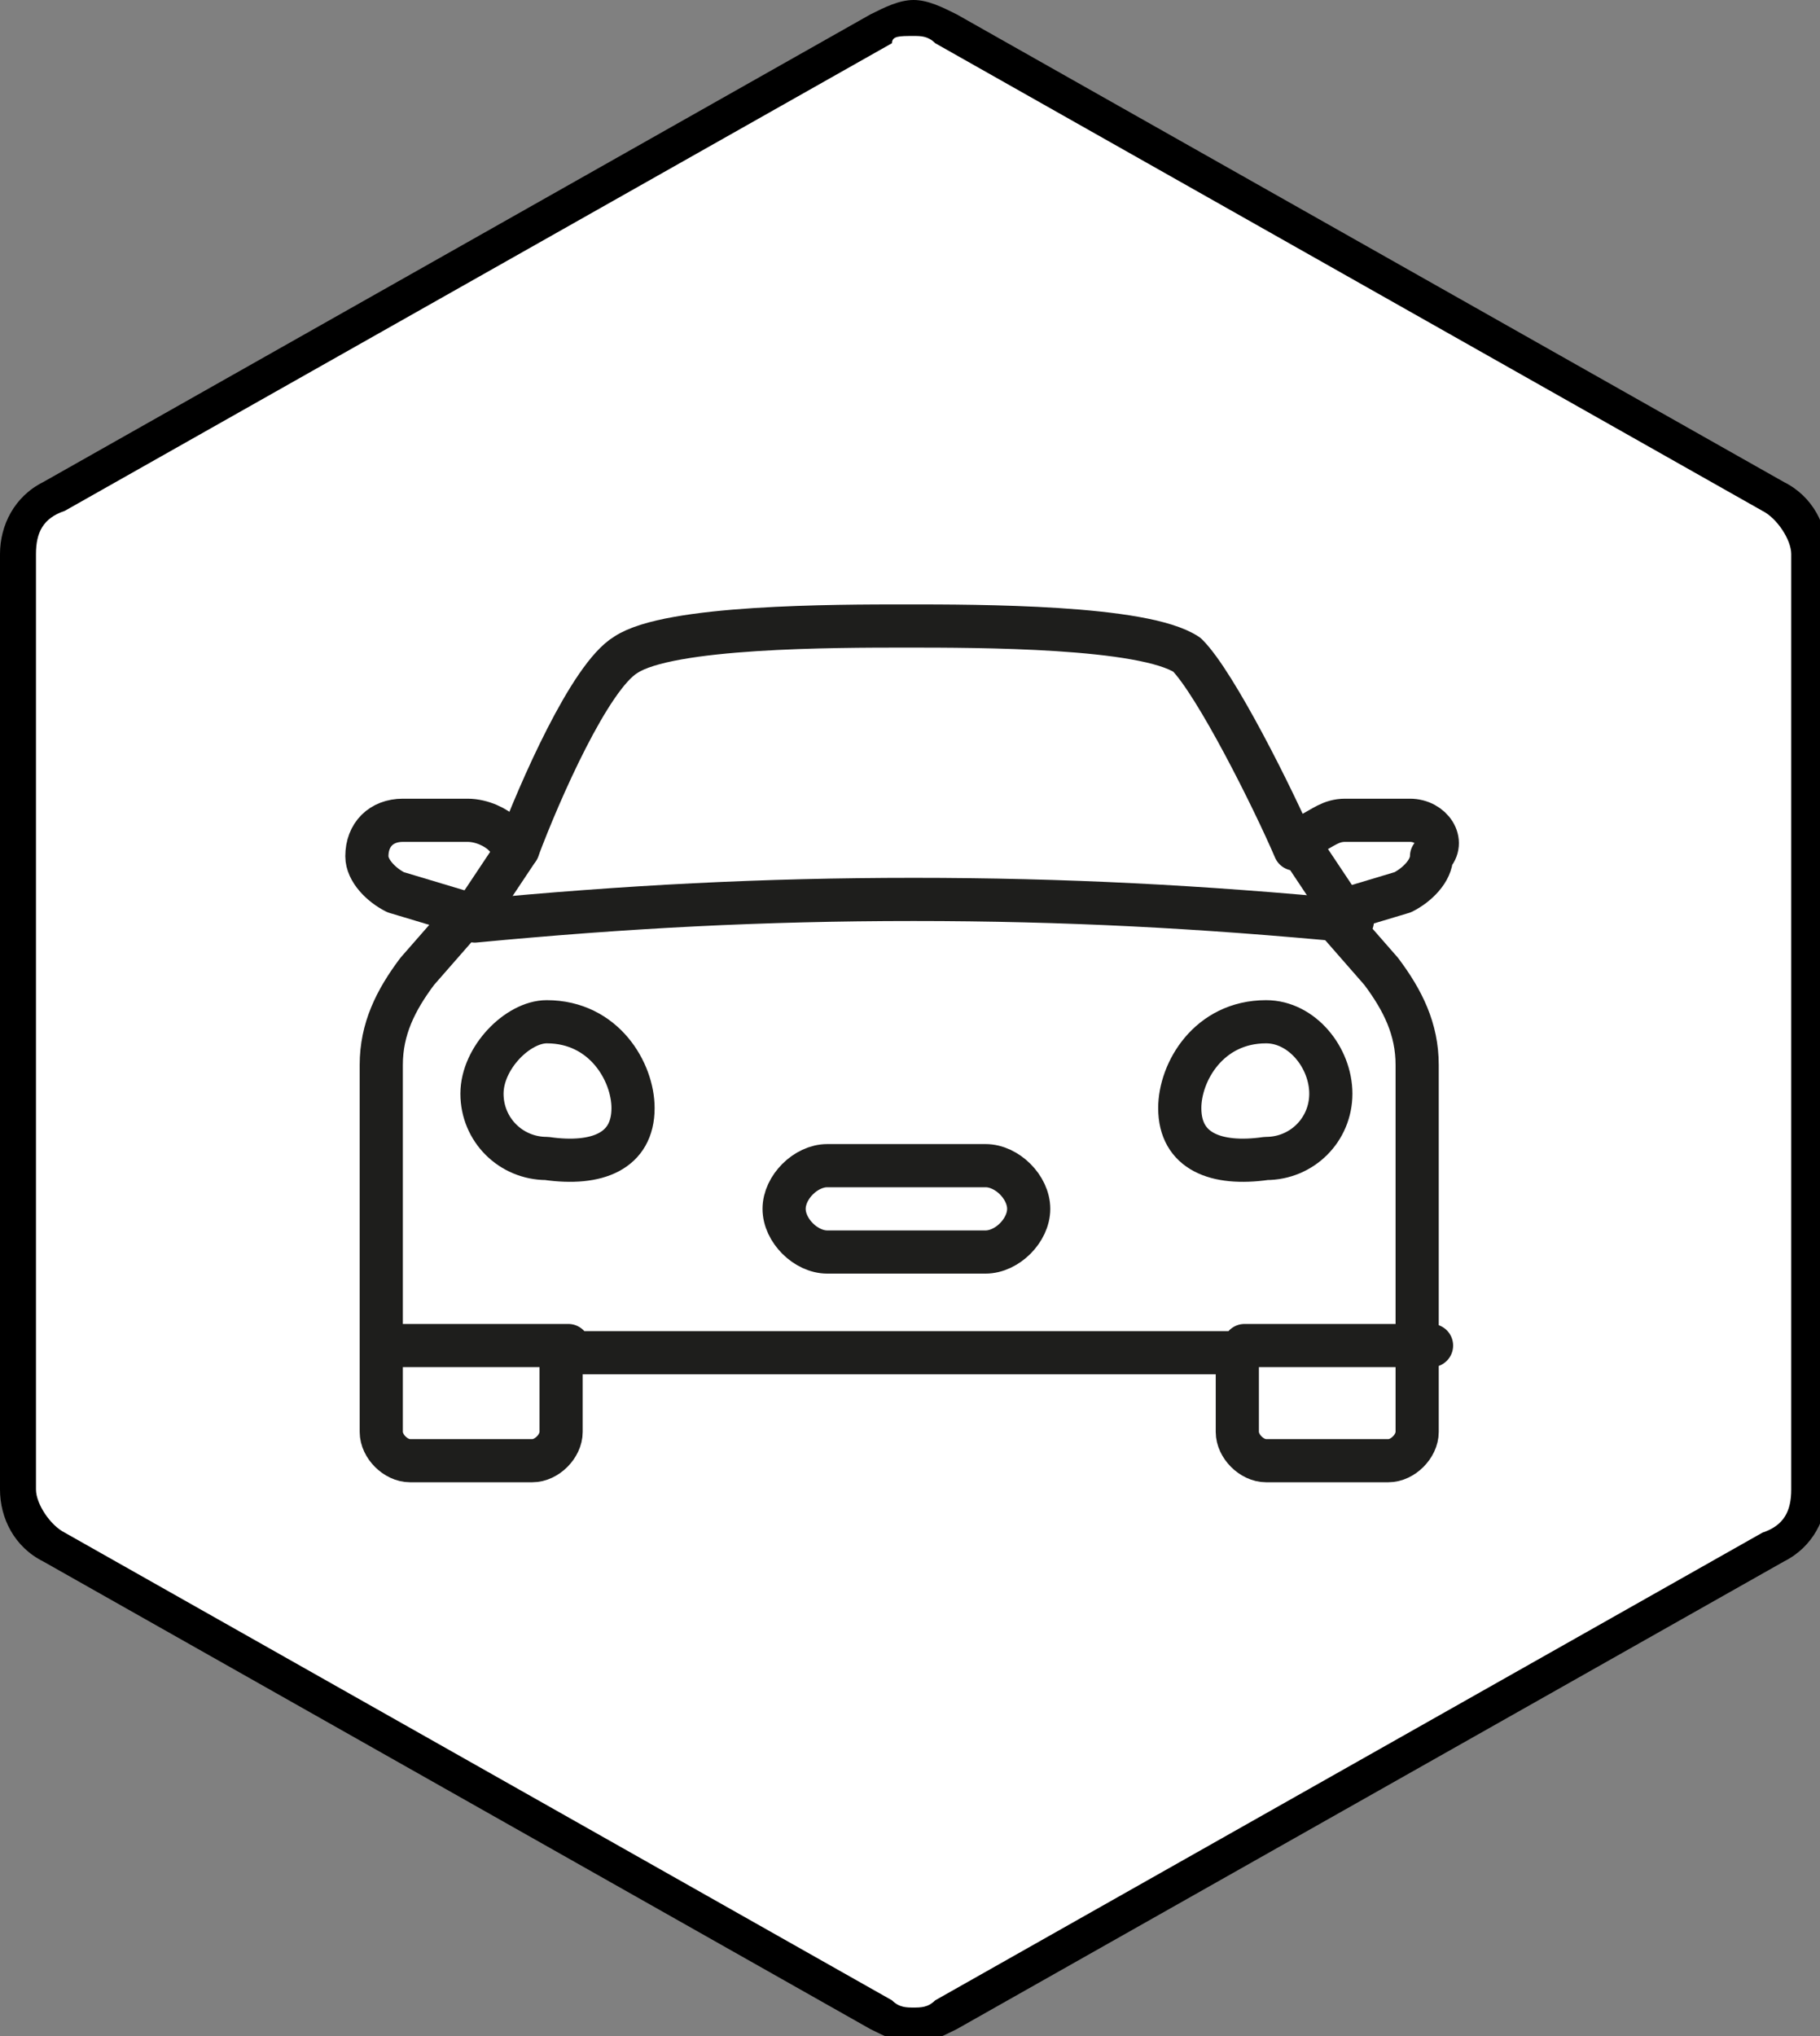 <?xml version="1.0" encoding="utf-8"?>
<!-- Generator: $$$/GeneralStr/196=Adobe Illustrator 27.6.0, SVG Export Plug-In . SVG Version: 6.00 Build 0)  -->
<svg version="1.1" xmlns="http://www.w3.org/2000/svg" xmlns:xlink="http://www.w3.org/1999/xlink" x="0px" y="0px"
	 viewBox="0 0 25.3 28.3" style="enable-background:new 0 0 25.3 28.3;" xml:space="preserve">
<rect x="0" y="0" width="25.3" height="28.3" fill="#808080" stroke="none"/>
<style type="text/css">
	.st0{fill:#FFFFFF;}
	.st1{fill:none;stroke:#1E1E1C;stroke-width:0.6;stroke-linecap:round;stroke-linejoin:round;stroke-miterlimit:10;}
</style>
<g id="Form">
	<g>
		<path class="st0" d="M12.7,28.1c-0.2,0-0.3,0-0.5-0.1L0.7,21.5c-0.3-0.2-0.5-0.5-0.5-0.8v-13c0-0.3,0.2-0.7,0.5-0.8l11.5-6.5
			c0.1-0.1,0.3-0.1,0.5-0.1s0.3,0,0.5,0.1l11.5,6.5c0.3,0.2,0.5,0.5,0.5,0.8v13c0,0.3-0.2,0.7-0.5,0.8L13.1,28
			C13,28.1,12.8,28.1,12.7,28.1z"/>
		<path d="M12.7,0.5c0.1,0,0.2,0,0.3,0.1l11.5,6.5c0.2,0.1,0.4,0.4,0.4,0.6v13c0,0.3-0.1,0.5-0.4,0.6L13,27.8
			c-0.1,0.1-0.2,0.1-0.3,0.1s-0.2,0-0.3-0.1L0.9,21.3c-0.2-0.1-0.4-0.4-0.4-0.6v-13c0-0.3,0.1-0.5,0.4-0.6l11.5-6.5
			C12.4,0.5,12.5,0.5,12.7,0.5 M12.7,0c-0.2,0-0.4,0.1-0.6,0.2L0.6,6.7C0.2,6.9,0,7.3,0,7.7v13c0,0.4,0.2,0.8,0.6,1l11.5,6.5
			c0.2,0.1,0.4,0.2,0.6,0.2s0.4-0.1,0.6-0.2l11.5-6.5c0.4-0.2,0.6-0.6,0.6-1v-13c0-0.4-0.2-0.8-0.6-1L13.3,0.2
			C13.1,0.1,12.9,0,12.7,0L12.7,0z"/>
	</g>
</g>
<g id="Inhalt_x5F_Flächen">
	<g>
		<path class="st1" d="M19.6,11.4h-0.9c-0.2,0-0.3,0.1-0.5,0.2l-0.2,0.2c-0.3-0.7-1.1-2.3-1.5-2.7c-0.6-0.4-2.9-0.4-3.9-0.4
			c-1,0-3.3,0-3.9,0.4c-0.5,0.3-1.2,1.9-1.5,2.7L7,11.6c-0.1-0.1-0.3-0.2-0.5-0.2H5.6c-0.3,0-0.5,0.2-0.5,0.5l0,0
			c0,0.2,0.2,0.4,0.4,0.5l1,0.3l-0.7,0.8c-0.3,0.4-0.5,0.8-0.5,1.3v3.1v0.3v1.7c0,0.2,0.2,0.4,0.4,0.4h1.7c0.2,0,0.4-0.2,0.4-0.4
			v-1.1h4.7h4.7v1.1c0,0.2,0.2,0.4,0.4,0.4h1.7c0.2,0,0.4-0.2,0.4-0.4v-1.7v-0.3v-3.1c0-0.5-0.2-0.9-0.5-1.3l-0.7-0.8l1-0.3
			c0.2-0.1,0.4-0.3,0.4-0.5l0,0C20.1,11.7,19.9,11.4,19.6,11.4z"/>
		<path class="st1" d="M6.6,12.8c2.1-0.2,4-0.3,6.1-0.3c2.1,0,4,0.1,6.1,0.3"/>
		<path class="st1" d="M6.7,15.2c0,0.5,0.4,0.9,0.9,0.9c0.7,0.1,1.2-0.1,1.2-0.7c0-0.5-0.4-1.2-1.2-1.2C7.2,14.2,6.7,14.7,6.7,15.2z
			"/>
		<path class="st1" d="M18.5,15.2c0,0.5-0.4,0.9-0.9,0.9c-0.7,0.1-1.2-0.1-1.2-0.7c0-0.5,0.4-1.2,1.2-1.2
			C18.1,14.2,18.5,14.7,18.5,15.2z"/>
		<path class="st1" d="M11.5,17.4h2.2c0.3,0,0.6-0.3,0.6-0.6v0c0-0.3-0.3-0.6-0.6-0.6h-2.2c-0.3,0-0.6,0.3-0.6,0.6l0,0
			C10.9,17.1,11.2,17.4,11.5,17.4z"/>
		<line class="st1" x1="7.9" y1="18.7" x2="5.4" y2="18.7"/>
		<line class="st1" x1="17.3" y1="18.7" x2="19.9" y2="18.7"/>
		<line class="st1" x1="18.1" y1="11.8" x2="18.7" y2="12.7"/>
		<line class="st1" x1="7.2" y1="11.8" x2="6.6" y2="12.7"/>
	</g>
</g>
</svg>
